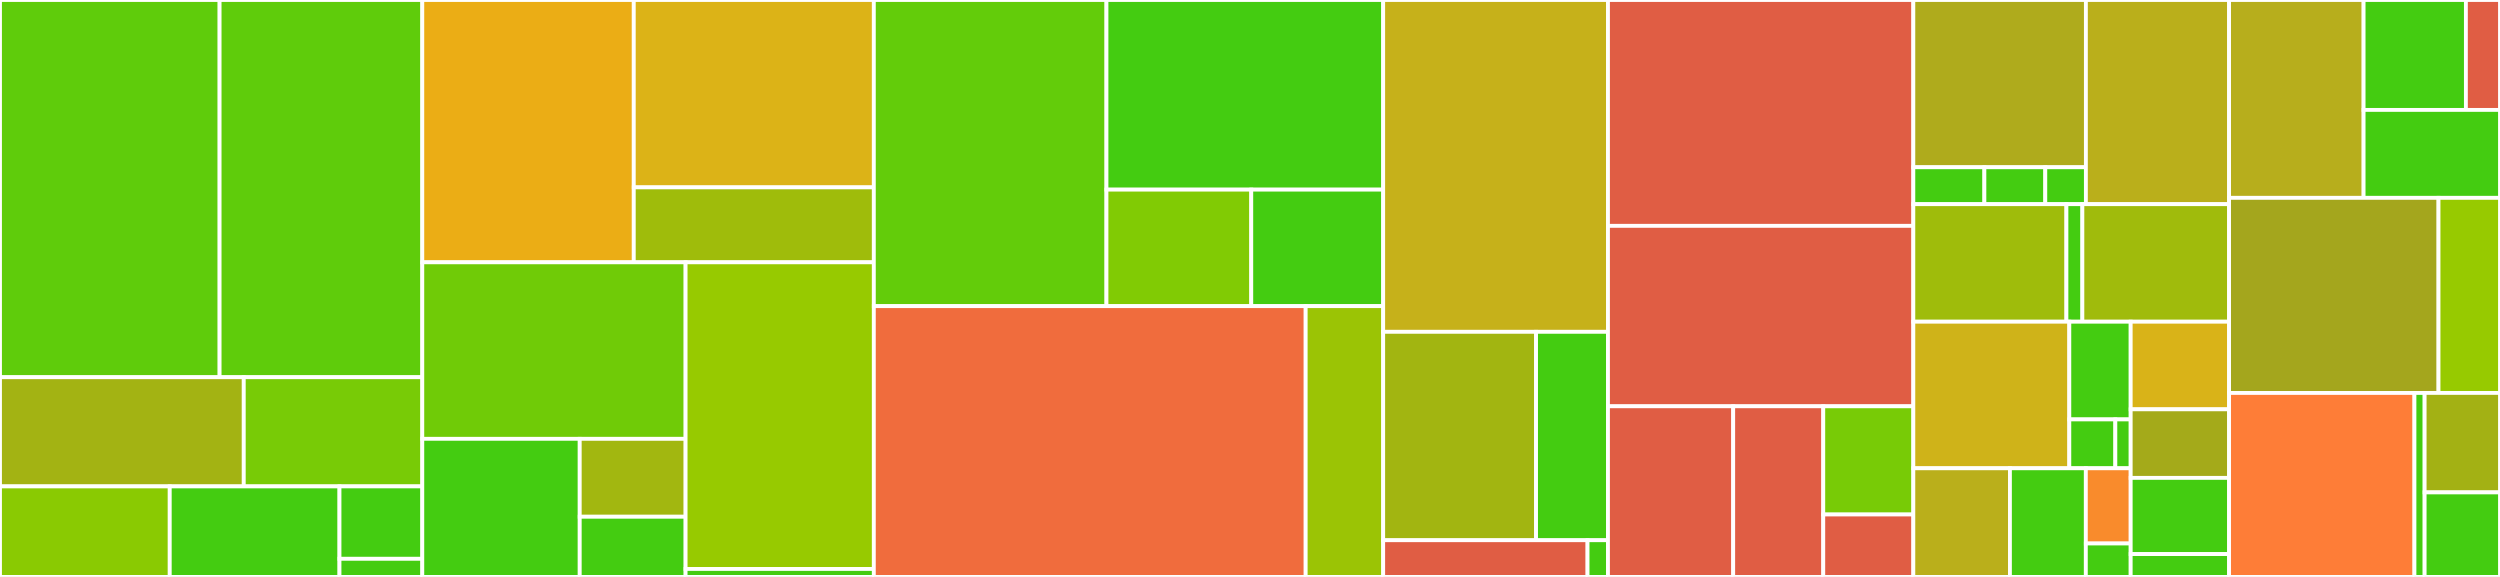 <svg baseProfile="full" width="650" height="150" viewBox="0 0 650 150" version="1.1"
xmlns="http://www.w3.org/2000/svg" xmlns:ev="http://www.w3.org/2001/xml-events"
xmlns:xlink="http://www.w3.org/1999/xlink">

<rect x="0" y="0" width="650" height="150" fill="#333333" stroke="none"/>

<style>rect.s{mask:url(#mask);}</style>
<defs>
  <pattern id="white" width="4" height="4" patternUnits="userSpaceOnUse" patternTransform="rotate(45)">
    <rect width="2" height="2" transform="translate(0,0)" fill="white"></rect>
  </pattern>
  <mask id="mask">
    <rect x="0" y="0" width="100%" height="100%" fill="url(#white)"></rect>
  </mask>
</defs>

<rect x="0" y="0" width="57.095" height="98.077" fill="#5fcc0b" stroke="white" stroke-width="1" class=" tooltipped" data-content="things/api/http/endpoint.go"><title>things/api/http/endpoint.go</title></rect>
<rect x="57.095" y="0" width="52.703" height="98.077" fill="#5fcc0b" stroke="white" stroke-width="1" class=" tooltipped" data-content="things/api/http/transport.go"><title>things/api/http/transport.go</title></rect>
<rect x="0" y="98.077" width="63.379" height="28.385" fill="#a3b313" stroke="white" stroke-width="1" class=" tooltipped" data-content="things/api/http/responses.go"><title>things/api/http/responses.go</title></rect>
<rect x="63.379" y="98.077" width="46.418" height="28.385" fill="#78cb06" stroke="white" stroke-width="1" class=" tooltipped" data-content="things/api/http/requests.go"><title>things/api/http/requests.go</title></rect>
<rect x="0" y="126.462" width="44.134" height="23.538" fill="#8aca02" stroke="white" stroke-width="1" class=" tooltipped" data-content="things/api/grpc/server.go"><title>things/api/grpc/server.go</title></rect>
<rect x="44.134" y="126.462" width="44.134" height="23.538" fill="#4c1" stroke="white" stroke-width="1" class=" tooltipped" data-content="things/api/grpc/client.go"><title>things/api/grpc/client.go</title></rect>
<rect x="88.268" y="126.462" width="21.529" height="18.831" fill="#4c1" stroke="white" stroke-width="1" class=" tooltipped" data-content="things/api/grpc/endpoint.go"><title>things/api/grpc/endpoint.go</title></rect>
<rect x="88.268" y="145.292" width="21.529" height="4.708" fill="#4c1" stroke="white" stroke-width="1" class=" tooltipped" data-content="things/api/grpc/requests.go"><title>things/api/grpc/requests.go</title></rect>
<rect x="109.797" y="0" width="54.984" height="68.201" fill="#ebad15" stroke="white" stroke-width="1" class=" tooltipped" data-content="things/postgres/channels.go"><title>things/postgres/channels.go</title></rect>
<rect x="164.781" y="0" width="62.414" height="48.715" fill="#dcb317" stroke="white" stroke-width="1" class=" tooltipped" data-content="things/postgres/things.go"><title>things/postgres/things.go</title></rect>
<rect x="164.781" y="48.715" width="62.414" height="19.486" fill="#9fbc0b" stroke="white" stroke-width="1" class=" tooltipped" data-content="things/postgres/init.go"><title>things/postgres/init.go</title></rect>
<rect x="109.797" y="68.201" width="68.457" height="45.896" fill="#70cb07" stroke="white" stroke-width="1" class=" tooltipped" data-content="things/redis/streams.go"><title>things/redis/streams.go</title></rect>
<rect x="109.797" y="114.097" width="40.933" height="35.903" fill="#4c1" stroke="white" stroke-width="1" class=" tooltipped" data-content="things/redis/events.go"><title>things/redis/events.go</title></rect>
<rect x="150.73" y="114.097" width="27.524" height="20.253" fill="#a2b710" stroke="white" stroke-width="1" class=" tooltipped" data-content="things/redis/things.go"><title>things/redis/things.go</title></rect>
<rect x="150.73" y="134.35" width="27.524" height="15.65" fill="#4c1" stroke="white" stroke-width="1" class=" tooltipped" data-content="things/redis/channels.go"><title>things/redis/channels.go</title></rect>
<rect x="178.254" y="68.201" width="48.942" height="79.728" fill="#97ca00" stroke="white" stroke-width="1" class=" tooltipped" data-content="things/service.go"><title>things/service.go</title></rect>
<rect x="178.254" y="147.929" width="48.942" height="2.071" fill="#4c1" stroke="white" stroke-width="1" class=" tooltipped" data-content="things/things.go"><title>things/things.go</title></rect>
<rect x="227.196" y="0" width="60.486" height="79.592" fill="#63cc0a" stroke="white" stroke-width="1" class=" tooltipped" data-content="bootstrap/api/transport.go"><title>bootstrap/api/transport.go</title></rect>
<rect x="287.682" y="0" width="71.946" height="49.305" fill="#4c1" stroke="white" stroke-width="1" class=" tooltipped" data-content="bootstrap/api/endpoint.go"><title>bootstrap/api/endpoint.go</title></rect>
<rect x="287.682" y="49.305" width="37.646" height="30.287" fill="#81cb04" stroke="white" stroke-width="1" class=" tooltipped" data-content="bootstrap/api/requests.go"><title>bootstrap/api/requests.go</title></rect>
<rect x="325.328" y="49.305" width="34.3" height="30.287" fill="#4c1" stroke="white" stroke-width="1" class=" tooltipped" data-content="bootstrap/api/responses.go"><title>bootstrap/api/responses.go</title></rect>
<rect x="227.196" y="79.592" width="112.28" height="70.408" fill="#f06c3d" stroke="white" stroke-width="1" class=" tooltipped" data-content="bootstrap/postgres/configs.go"><title>bootstrap/postgres/configs.go</title></rect>
<rect x="339.476" y="79.592" width="20.153" height="70.408" fill="#9bc405" stroke="white" stroke-width="1" class=" tooltipped" data-content="bootstrap/postgres/init.go"><title>bootstrap/postgres/init.go</title></rect>
<rect x="359.628" y="0" width="58.446" height="86.272" fill="#c6b11a" stroke="white" stroke-width="1" class=" tooltipped" data-content="bootstrap/service.go"><title>bootstrap/service.go</title></rect>
<rect x="359.628" y="86.272" width="39.743" height="54.191" fill="#a2b511" stroke="white" stroke-width="1" class=" tooltipped" data-content="bootstrap/redis/producer/streams.go"><title>bootstrap/redis/producer/streams.go</title></rect>
<rect x="399.372" y="86.272" width="18.703" height="54.191" fill="#4c1" stroke="white" stroke-width="1" class=" tooltipped" data-content="bootstrap/redis/producer/events.go"><title>bootstrap/redis/producer/events.go</title></rect>
<rect x="359.628" y="140.462" width="53.133" height="9.538" fill="#e05d44" stroke="white" stroke-width="1" class=" tooltipped" data-content="bootstrap/reader.go"><title>bootstrap/reader.go</title></rect>
<rect x="412.761" y="140.462" width="5.313" height="9.538" fill="#4c1" stroke="white" stroke-width="1" class=" tooltipped" data-content="bootstrap/state.go"><title>bootstrap/state.go</title></rect>
<rect x="418.074" y="0" width="79.392" height="58.723" fill="#e05d44" stroke="white" stroke-width="1" class=" tooltipped" data-content="sdk/go/things.go"><title>sdk/go/things.go</title></rect>
<rect x="418.074" y="58.723" width="79.392" height="46.915" fill="#e05d44" stroke="white" stroke-width="1" class=" tooltipped" data-content="sdk/go/channels.go"><title>sdk/go/channels.go</title></rect>
<rect x="418.074" y="105.638" width="32.556" height="44.362" fill="#e05d44" stroke="white" stroke-width="1" class=" tooltipped" data-content="sdk/go/message.go"><title>sdk/go/message.go</title></rect>
<rect x="450.631" y="105.638" width="23.418" height="44.362" fill="#e05d44" stroke="white" stroke-width="1" class=" tooltipped" data-content="sdk/go/users.go"><title>sdk/go/users.go</title></rect>
<rect x="474.048" y="105.638" width="23.418" height="28.132" fill="#78cb06" stroke="white" stroke-width="1" class=" tooltipped" data-content="sdk/go/sdk.go"><title>sdk/go/sdk.go</title></rect>
<rect x="474.048" y="133.77" width="23.418" height="16.23" fill="#e05d44" stroke="white" stroke-width="1" class=" tooltipped" data-content="sdk/go/version.go"><title>sdk/go/version.go</title></rect>
<rect x="497.466" y="0" width="44.866" height="43.486" fill="#afab1c" stroke="white" stroke-width="1" class=" tooltipped" data-content="readers/api/transport.go"><title>readers/api/transport.go</title></rect>
<rect x="497.466" y="43.486" width="18.474" height="9.601" fill="#4c1" stroke="white" stroke-width="1" class=" tooltipped" data-content="readers/api/endpoint.go"><title>readers/api/endpoint.go</title></rect>
<rect x="515.94" y="43.486" width="15.835" height="9.601" fill="#4c1" stroke="white" stroke-width="1" class=" tooltipped" data-content="readers/api/responses.go"><title>readers/api/responses.go</title></rect>
<rect x="531.775" y="43.486" width="10.557" height="9.601" fill="#4c1" stroke="white" stroke-width="1" class=" tooltipped" data-content="readers/api/requests.go"><title>readers/api/requests.go</title></rect>
<rect x="542.332" y="0" width="37.229" height="53.086" fill="#baaf1b" stroke="white" stroke-width="1" class=" tooltipped" data-content="readers/influxdb/messages.go"><title>readers/influxdb/messages.go</title></rect>
<rect x="497.466" y="53.086" width="39.803" height="30.556" fill="#9fbc0b" stroke="white" stroke-width="1" class=" tooltipped" data-content="readers/cassandra/messages.go"><title>readers/cassandra/messages.go</title></rect>
<rect x="537.27" y="53.086" width="4.146" height="30.556" fill="#4c1" stroke="white" stroke-width="1" class=" tooltipped" data-content="readers/cassandra/init.go"><title>readers/cassandra/init.go</title></rect>
<rect x="541.416" y="53.086" width="38.145" height="30.556" fill="#a0bb0c" stroke="white" stroke-width="1" class=" tooltipped" data-content="readers/mongodb/messages.go"><title>readers/mongodb/messages.go</title></rect>
<rect x="497.466" y="83.642" width="40.555" height="38.111" fill="#cfb319" stroke="white" stroke-width="1" class=" tooltipped" data-content="users/api/http/transport.go"><title>users/api/http/transport.go</title></rect>
<rect x="538.022" y="83.642" width="15.956" height="25.407" fill="#4c1" stroke="white" stroke-width="1" class=" tooltipped" data-content="users/api/http/endpoint.go"><title>users/api/http/endpoint.go</title></rect>
<rect x="538.022" y="109.049" width="11.967" height="12.704" fill="#4c1" stroke="white" stroke-width="1" class=" tooltipped" data-content="users/api/http/responses.go"><title>users/api/http/responses.go</title></rect>
<rect x="549.989" y="109.049" width="3.989" height="12.704" fill="#4c1" stroke="white" stroke-width="1" class=" tooltipped" data-content="users/api/http/requests.go"><title>users/api/http/requests.go</title></rect>
<rect x="497.466" y="121.753" width="25.116" height="28.247" fill="#baaf1b" stroke="white" stroke-width="1" class=" tooltipped" data-content="users/api/grpc/server.go"><title>users/api/grpc/server.go</title></rect>
<rect x="522.582" y="121.753" width="19.734" height="28.247" fill="#4c1" stroke="white" stroke-width="1" class=" tooltipped" data-content="users/api/grpc/client.go"><title>users/api/grpc/client.go</title></rect>
<rect x="542.317" y="121.753" width="11.661" height="19.556" fill="#f98b2c" stroke="white" stroke-width="1" class=" tooltipped" data-content="users/api/grpc/endpoint.go"><title>users/api/grpc/endpoint.go</title></rect>
<rect x="542.317" y="141.309" width="11.661" height="8.691" fill="#4c1" stroke="white" stroke-width="1" class=" tooltipped" data-content="users/api/grpc/requests.go"><title>users/api/grpc/requests.go</title></rect>
<rect x="553.978" y="83.642" width="25.583" height="22.78" fill="#d9b318" stroke="white" stroke-width="1" class=" tooltipped" data-content="users/postgres/init.go"><title>users/postgres/init.go</title></rect>
<rect x="553.978" y="106.422" width="25.583" height="17.828" fill="#a4aa1a" stroke="white" stroke-width="1" class=" tooltipped" data-content="users/postgres/users.go"><title>users/postgres/users.go</title></rect>
<rect x="553.978" y="124.249" width="25.583" height="19.808" fill="#4c1" stroke="white" stroke-width="1" class=" tooltipped" data-content="users/service.go"><title>users/service.go</title></rect>
<rect x="553.978" y="144.057" width="25.583" height="5.943" fill="#4c1" stroke="white" stroke-width="1" class=" tooltipped" data-content="users/users.go"><title>users/users.go</title></rect>
<rect x="579.561" y="0" width="34.973" height="51.439" fill="#b7ae1c" stroke="white" stroke-width="1" class=" tooltipped" data-content="writers/influxdb/messages.go"><title>writers/influxdb/messages.go</title></rect>
<rect x="614.534" y="0" width="26.599" height="28.577" fill="#4c1" stroke="white" stroke-width="1" class=" tooltipped" data-content="writers/cassandra/messages.go"><title>writers/cassandra/messages.go</title></rect>
<rect x="641.134" y="0" width="8.866" height="28.577" fill="#e05d44" stroke="white" stroke-width="1" class=" tooltipped" data-content="writers/cassandra/init.go"><title>writers/cassandra/init.go</title></rect>
<rect x="614.534" y="28.577" width="35.466" height="22.862" fill="#4c1" stroke="white" stroke-width="1" class=" tooltipped" data-content="writers/mongodb/messages.go"><title>writers/mongodb/messages.go</title></rect>
<rect x="579.561" y="51.439" width="54.453" height="50.719" fill="#a4a61d" stroke="white" stroke-width="1" class=" tooltipped" data-content="ws/api/transport.go"><title>ws/api/transport.go</title></rect>
<rect x="634.014" y="51.439" width="15.986" height="50.719" fill="#97ca00" stroke="white" stroke-width="1" class=" tooltipped" data-content="ws/adapter.go"><title>ws/adapter.go</title></rect>
<rect x="579.561" y="102.158" width="48.195" height="47.842" fill="#fe7d37" stroke="white" stroke-width="1" class=" tooltipped" data-content="http/api/transport.go"><title>http/api/transport.go</title></rect>
<rect x="627.756" y="102.158" width="2.648" height="47.842" fill="#4c1" stroke="white" stroke-width="1" class=" tooltipped" data-content="http/api/endpoint.go"><title>http/api/endpoint.go</title></rect>
<rect x="630.404" y="102.158" width="19.596" height="25.86" fill="#a3b114" stroke="white" stroke-width="1" class=" tooltipped" data-content="logger/logger.go"><title>logger/logger.go</title></rect>
<rect x="630.404" y="128.019" width="19.596" height="21.981" fill="#4c1" stroke="white" stroke-width="1" class=" tooltipped" data-content="logger/level.go"><title>logger/level.go</title></rect>
</svg>